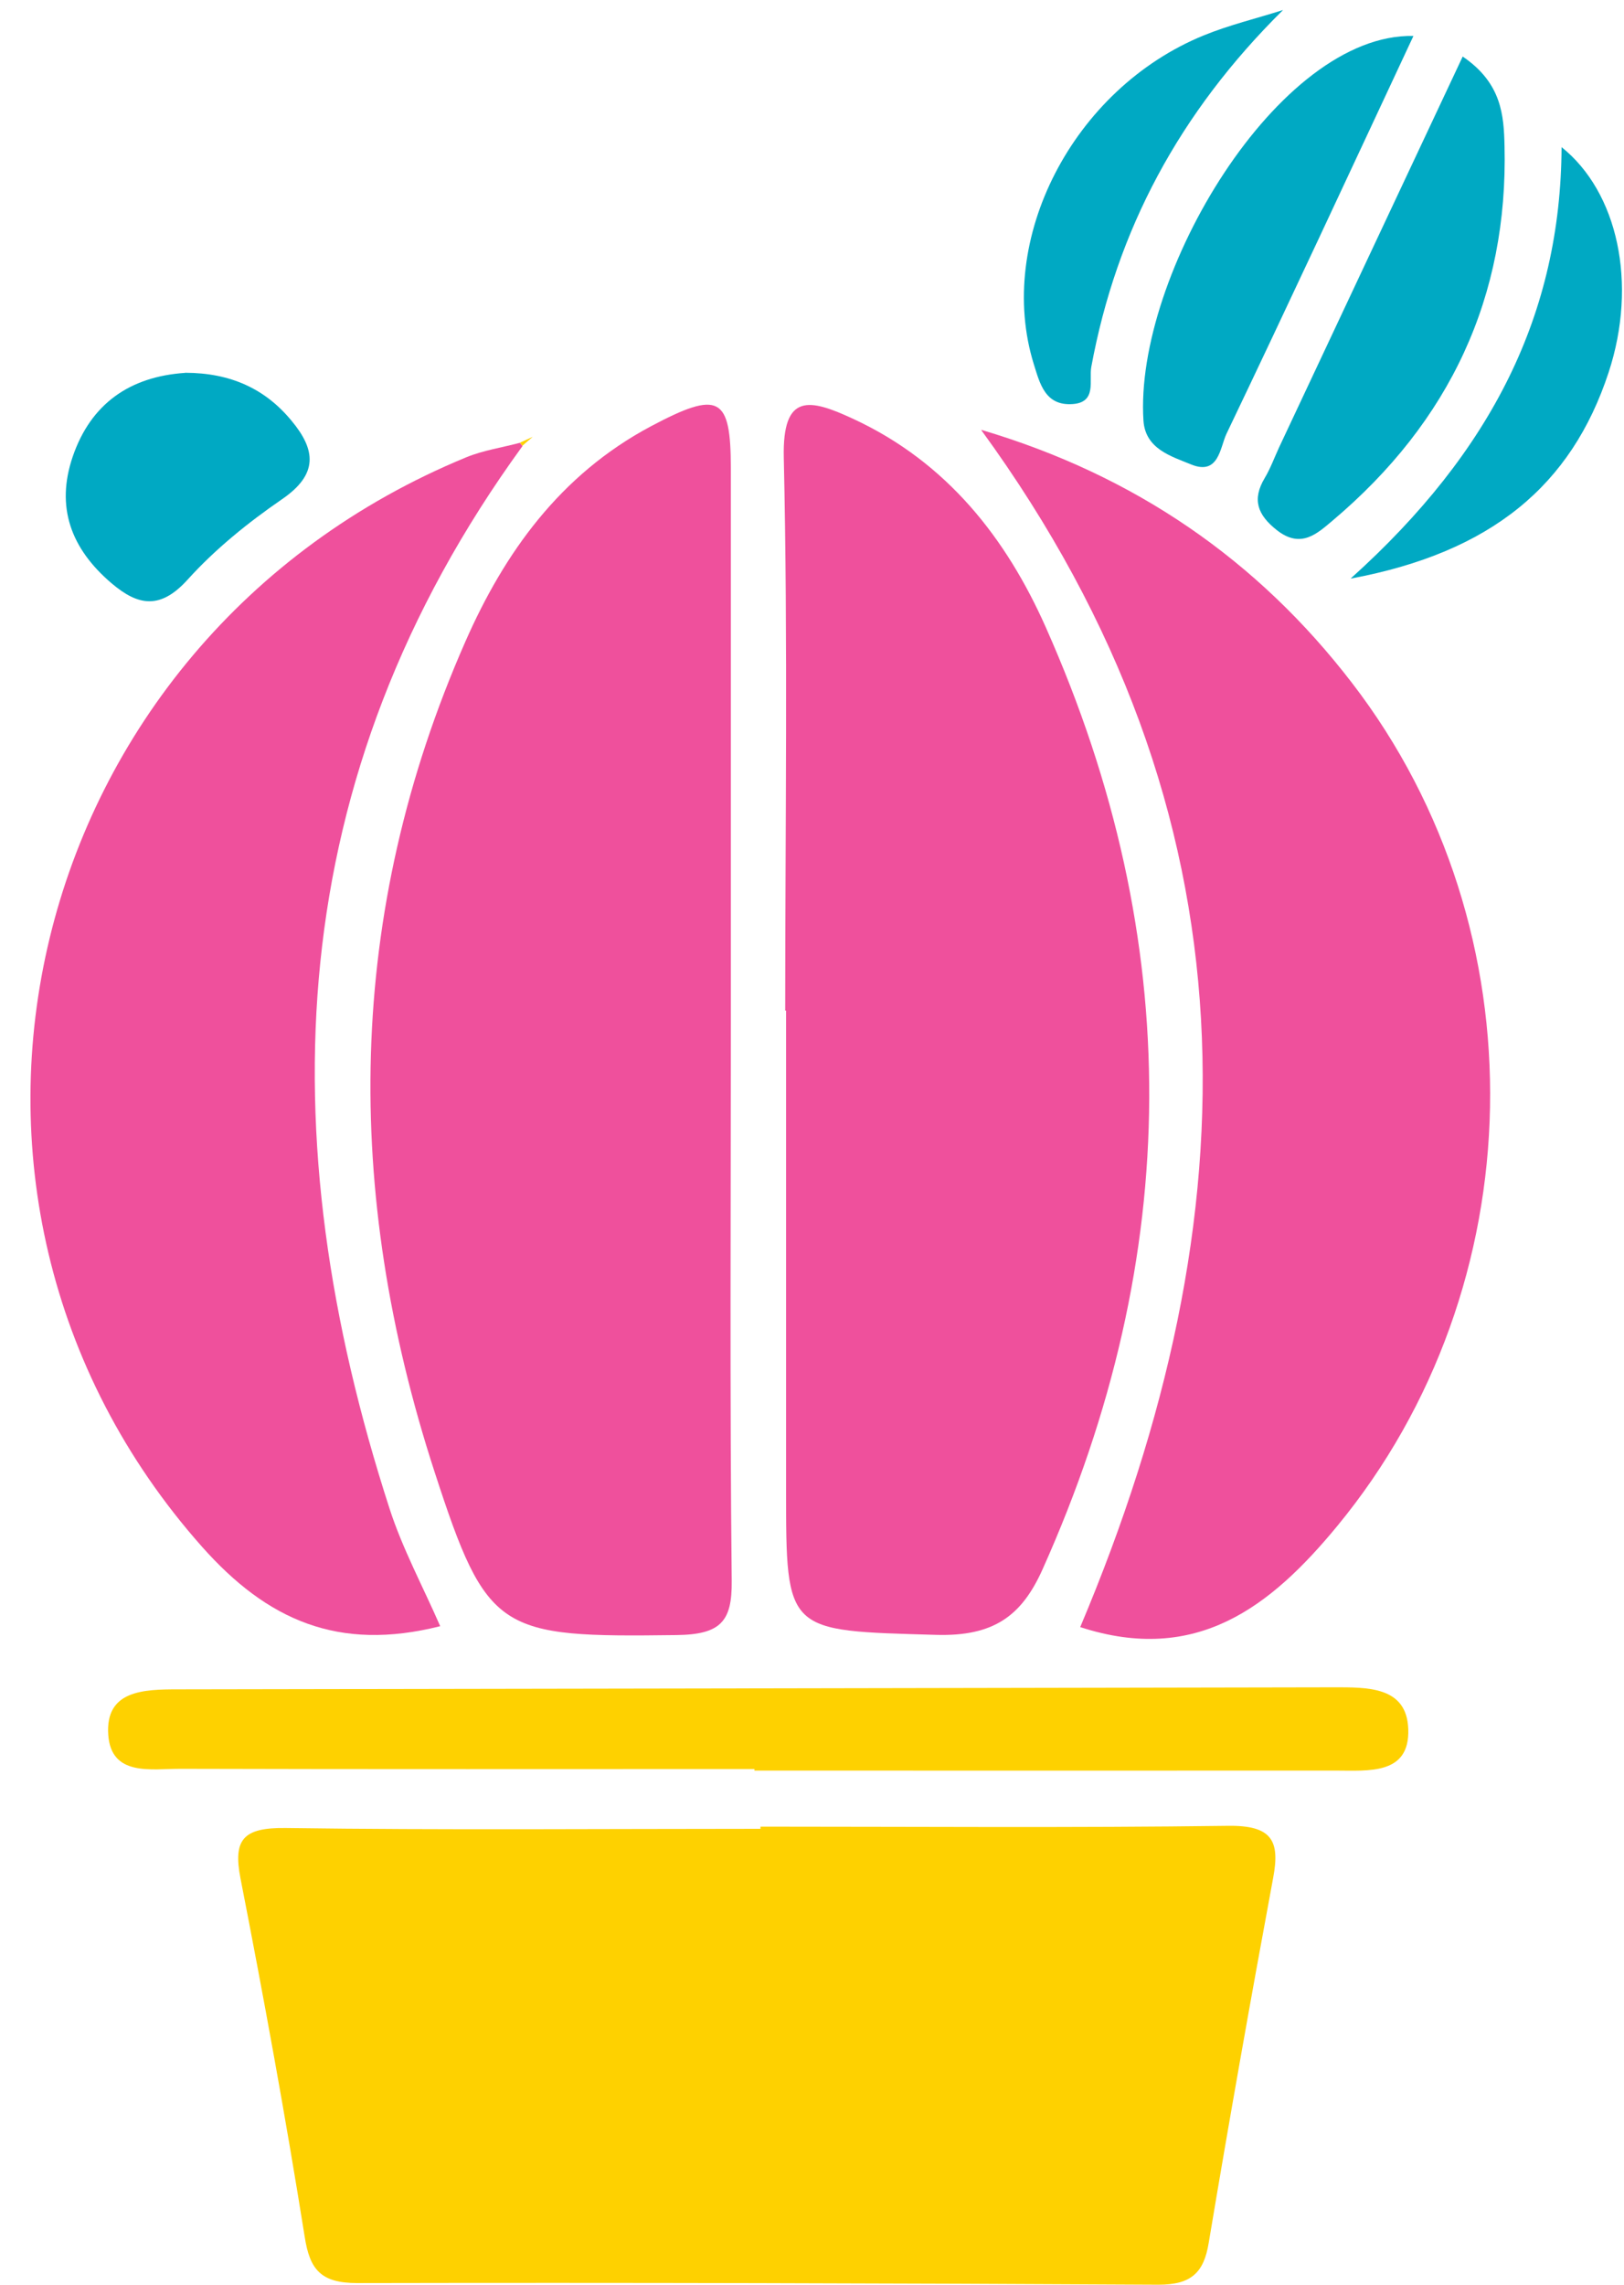 <svg width="32" height="45" viewBox="0 0 32 45" fill="none" xmlns="http://www.w3.org/2000/svg">
<path d="M14.985 35.977C18.057 35.977 21.129 36.002 24.201 35.961C25.062 35.95 25.224 36.255 25.088 36.98C24.643 39.377 24.218 41.777 23.816 44.18C23.72 44.762 23.471 45.002 22.822 44.999C17.562 44.97 12.304 44.956 7.043 44.967C6.326 44.967 6.105 44.708 6.004 44.056C5.627 41.694 5.197 39.342 4.738 36.993C4.591 36.231 4.789 35.993 5.63 36.004C8.747 36.047 11.867 36.02 14.985 36.02C14.985 36.007 14.985 35.993 14.985 35.98V35.977Z" fill="#FED100"/>
<path d="M14.401 20.113C14.401 23.788 14.379 27.462 14.418 31.137C14.427 31.934 14.203 32.193 13.331 32.204C9.834 32.249 9.599 32.177 8.563 28.99C6.771 23.483 6.807 18.001 9.172 12.632C9.936 10.897 11.032 9.351 12.824 8.397C14.172 7.681 14.399 7.81 14.401 9.219C14.401 12.851 14.401 16.479 14.401 20.111V20.113Z" fill="#EF509C"/>
<path d="M15.472 19.905C15.472 16.273 15.526 12.642 15.444 9.013C15.415 7.725 15.959 7.855 16.808 8.248C18.674 9.11 19.835 10.621 20.605 12.351C23.355 18.531 23.315 24.727 20.543 30.909C20.13 31.831 19.577 32.232 18.445 32.2C15.489 32.114 15.489 32.175 15.489 29.336C15.489 26.192 15.489 23.049 15.489 19.905H15.472V19.905Z" fill="#EF509C"/>
<path d="M19.337 8.467C22.358 9.361 24.782 11.031 26.642 13.453C30.388 18.321 30.241 25.336 26.35 30.056C25.034 31.653 23.57 32.79 21.285 32.047C24.705 23.951 24.861 16.047 19.334 8.469L19.337 8.467Z" fill="#EF509C"/>
<path d="M10.296 8.785C5.542 15.323 5.299 22.376 7.677 29.717C7.932 30.506 8.337 31.255 8.674 32.029C6.666 32.535 5.265 31.91 3.982 30.466C-2.196 23.508 0.412 12.619 9.189 9.006C9.523 8.869 9.894 8.815 10.245 8.721L10.296 8.785V8.785Z" fill="#EF509C"/>
<path d="M14.866 34.843C11.095 34.843 7.323 34.849 3.555 34.838C2.974 34.838 2.19 34.992 2.133 34.167C2.074 33.292 2.827 33.273 3.512 33.273C11.1 33.262 18.686 33.246 26.274 33.233C26.94 33.233 27.721 33.211 27.749 34.057C27.781 34.962 26.965 34.873 26.317 34.873C22.5 34.876 18.683 34.873 14.866 34.873C14.866 34.862 14.866 34.852 14.866 34.841V34.843Z" fill="#FED100"/>
<path d="M28.825 1.116C29.592 1.639 29.632 2.274 29.646 2.878C29.717 5.833 28.578 8.298 26.254 10.257C25.959 10.504 25.637 10.814 25.164 10.445C24.776 10.141 24.668 9.839 24.92 9.416C25.034 9.225 25.11 9.015 25.203 8.813C26.393 6.28 27.582 3.751 28.822 1.113L28.825 1.116Z" fill="#00A9C3"/>
<path d="M27.851 0.708C26.594 3.396 25.396 5.977 24.167 8.544C24.04 8.811 24.017 9.371 23.471 9.148C23.077 8.986 22.568 8.843 22.531 8.283C22.347 5.427 25.189 0.651 27.851 0.708V0.708Z" fill="#00A9C3"/>
<path d="M3.65 7.342C4.54 7.344 5.222 7.654 5.743 8.285C6.221 8.858 6.278 9.338 5.559 9.831C4.888 10.292 4.239 10.817 3.701 11.412C3.163 12.008 2.727 11.938 2.198 11.488C1.397 10.806 1.094 9.987 1.433 8.993C1.79 7.951 2.558 7.417 3.648 7.344L3.65 7.342Z" fill="#00A9C3"/>
<path d="M26.617 11.392C29.406 8.884 30.753 6.169 30.77 2.898C31.875 3.782 32.274 5.579 31.696 7.338C30.966 9.555 29.392 10.878 26.62 11.395L26.617 11.392Z" fill="#00A9C3"/>
<path d="M25.28 0.199C23.238 2.217 22.001 4.531 21.503 7.228C21.455 7.492 21.616 7.92 21.143 7.958C20.591 8.001 20.489 7.548 20.37 7.171C19.611 4.722 21.14 1.751 23.717 0.698C24.218 0.493 24.756 0.364 25.277 0.199H25.28Z" fill="#00A9C3"/>
<path d="M10.245 8.719C10.33 8.681 10.415 8.641 10.497 8.604C10.429 8.662 10.361 8.719 10.293 8.78L10.245 8.719Z" fill="#FED100"/>
</svg>
